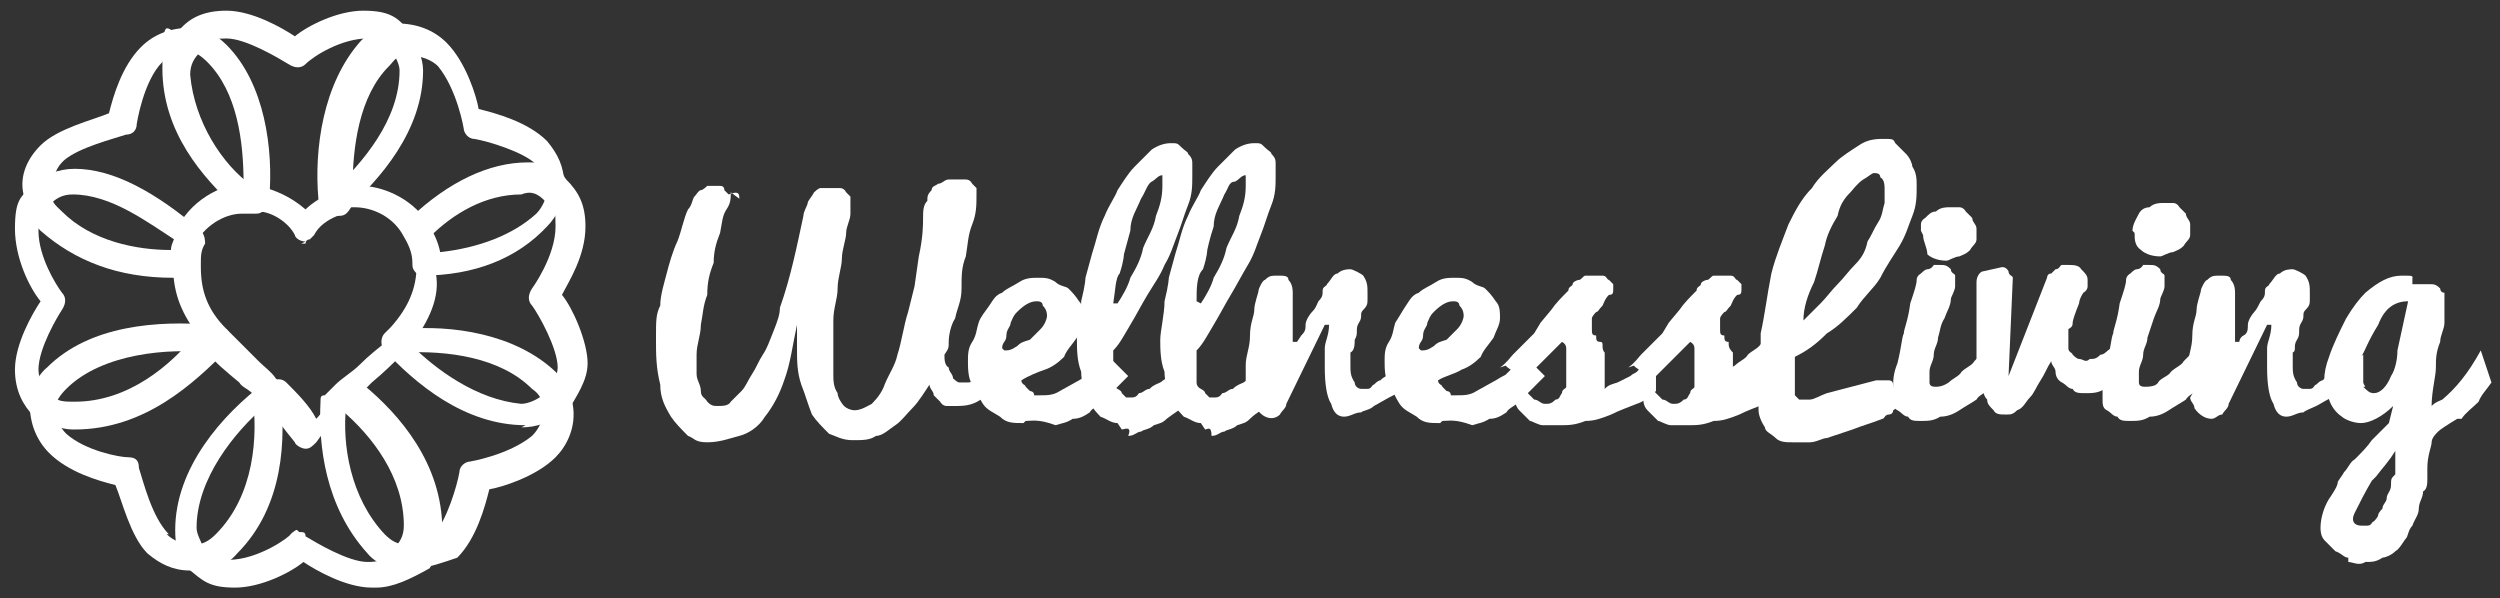 <?xml version="1.0" encoding="UTF-8"?>
<svg id="Layer_1" data-name="Layer 1" xmlns="http://www.w3.org/2000/svg" version="1.1" viewBox="0 0 117 28">
  <rect x="0" y="0" width="117" height="28" fill="#333333" stroke="none"/>
  <defs>
    <style>
      .cls-1 {
        fill: #fff;
        stroke-width: 0px;
      }
    </style>
  </defs>
  <g id="Wellness_Living" data-name="Wellness Living">
    <g id="Layer_2" data-name="Layer 2">
      <g id="Layer_1-2" data-name="Layer 1-2">
        <path class="cls-1" d="M14.3,11.3s-.2,0,0,0c-.3,0-.5-.2-.5-.3-.3-.6-1.1-1.1-1.7-1.1h-.6c-.2,0-.3,0-.5-.2-1.5-1.4-3.4-3.5-3.4-6.5s.3-1.4.8-1.8c.5-.6,1.2-.9,2.2-.9h0c1.2,0,2.6.8,3.2,1.2.6-.5,2-1.2,3.2-1.2s1.7.3,2.2,1.1h0c.3.5.6,1.1.6,1.7,0,2.8-2,5.1-3.7,6.6,0,0-.2.2-.3.2-.5.2-.9.5-1.1.9l-.2.2s-.2,0-.2.2c.2,0,0,0-.2,0ZM11.8,8.7h.3c.8.2,1.5.5,2.2,1.1.3-.3.8-.6,1.2-.8,1.5-1.4,3.2-3.4,3.2-5.7h0c0-.3-.2-.6-.3-.9-.3-.3-.8-.6-1.2-.6h0c-1.2,0-2.5.8-2.9,1.2-.2.2-.5.2-.8,0-.5-.3-2-1.2-2.9-1.2s-.9.2-1.2.6h0c-.3.3-.5.6-.5,1.1.2,2.2,1.5,4.2,2.9,5.2Z"/>
        <path class="cls-1" d="M8.1,13c-2.6,0-4.6-.8-6.2-2.2-.5-.5-.8-1.1-.8-1.7-.2-.9.2-1.7.8-2.3h0c.8-.8,2.5-1.2,3.2-1.5.2-.8.6-2.2,1.5-3.1.6-.6,1.4-.9,2.3-.9h0c.6,0,1.2.3,1.7.8,1.8,1.8,2.2,4.9,2,7.2,0,.2-.2.3-.2.5-.2.2-.3.2-.5.2h-.6c-.8,0-1.8.6-2.2,1.5-.2.3-.2.6-.2.9s-.3.6-.6.6c-.2,0-.3,0-.5,0ZM2.9,7.6c-.3.3-.5.9-.5,1.4s.2.6.5.9c1.4,1.4,3.5,1.8,5.1,1.8,0-.3.2-.5.2-.8.6-1.5,2.2-2.3,3.2-2.3,0-2-.3-4.3-1.7-5.7h0c-.3-.3-.6-.5-.9-.5-.5,0-.9.2-1.2.5-.9.9-1.2,2.9-1.2,2.9,0,.3-.2.5-.5.5-.6.2-2.2.6-2.9,1.2Z"/>
        <path class="cls-1" d="M3.4,20.1c-.6,0-1.2-.3-1.8-.6-.5-.5-.9-1.2-.9-2.2h0c0-1.2.8-2.6,1.2-3.2-.5-.6-1.2-2-1.2-3.4s.3-1.5.8-2h0c.5-.5,1.2-.8,2-.8,1.8,0,3.8,1.1,5.9,2.9.2.2.2.5.2.6-.2.3-.2.6-.2.9v.2c0,1.1.3,2,1.2,2.9.2.2.2.5,0,.8v.2c-1.5,1.5-3.8,3.7-7.1,3.7h0ZM1.8,17.3c0,.5.3.9.6,1.2h0c.3.3.6.3,1.1.3,2.5,0,4.5-1.7,5.7-3.2-.8-1.1-1.1-2-1.1-3.2v-.2h0c0-.3,0-.6.2-.9-1.4-.9-3.1-2.2-4.9-2.2h0c-.5,0-.8.2-1.1.5-.3.3-.5.8-.5,1.2,0,1.2.8,2.5,1.1,2.9.2.2.2.5,0,.8-.2.3-1.1,1.8-1.1,2.8Z"/>
        <path class="cls-1" d="M8.9,26.7c-.8,0-1.4-.3-2-.8h0c-.8-.8-1.2-2.5-1.5-3.2-.8-.2-2.2-.6-3.1-1.5-.6-.6-.9-1.4-.9-2.2h0c0-.6.3-1.4.8-1.8,2-2,5.2-2.2,7.7-2h.2c.2,0,.3.2.5.2.5.5,1.1,1.1,1.5,1.5.3.3.6.5.8.8q.2.2.2.3v.2c.3,2.3.2,5.5-2,7.7h0c-.5.6-1.2.8-2,.9h0ZM7.8,25c.3.3.8.5,1.2.5h0c.5,0,.8-.2,1.1-.5,1.8-1.8,2-4.6,1.7-6.6-.2-.2-.5-.3-.6-.5-.6-.5-1.1-.9-1.5-1.4-1.7-.2-4.9,0-6.6,1.7h0c-.3.3-.5.6-.5.9,0,.5.2.9.5,1.2.9.8,2.5,1.1,2.9,1.1s.5.2.5.5c.2.6.6,2.3,1.4,3.1Z"/>
        <path class="cls-1" d="M20,13c-.2,0-.3,0-.5-.2s-.2-.3-.2-.5c0-.5-.2-.9-.5-1.4-.5-.8-1.4-1.2-2.2-1.2s-.6,0-.9.2h-.2c-.3,0-.6-.3-.6-.6-.2-2.3.2-5.4,2-7.4.5-.5,1.1-.8,1.7-.8h0c.9,0,1.7.3,2.3.9.9.9,1.4,2.5,1.5,3.1.8.2,2.3.6,3.2,1.5h0c.5.6.8,1.2.8,2s-.3,1.5-.8,2c-1.4,1.5-3.4,2.3-5.9,2.3h0ZM16.9,8.7h0c.9,0,2.3.5,3.1,1.7.3.5.5.9.6,1.4,1.8-.2,3.4-.8,4.5-1.8.3-.3.5-.8.5-1.1h0c0-.5-.2-.8-.5-1.2-.6-.6-2.3-1.1-2.9-1.2-.3,0-.5-.3-.5-.5,0,0-.3-1.8-1.2-2.9-.3-.3-.8-.5-1.4-.5s-.6.2-.9.5h0c-1.4,1.4-1.7,3.8-1.7,5.7h.5Z"/>
        <path class="cls-1" d="M24.6,19.9h0c-2.9,0-5.2-2-6.6-3.5-.2-.2-.2-.6,0-.8l.3-.3c.8-.9,1.2-1.8,1.2-2.9h0c0-.5-.2-.9-.5-1.4-.2-.3-.2-.6.2-.8,1.8-1.7,3.7-2.6,5.5-2.6s1.4.3,1.8.8h0c.6.6.9,1.2.9,2.2,0,1.4-.8,2.6-1.1,3.2.5.6,1.2,2.2,1.2,3.2h0c0,.8-.5,1.5-.9,2.2-.9.6-1.5.8-2.2.8ZM19.2,16.1c1.2,1.2,3.1,2.6,5.2,2.8.3,0,.8-.2,1.1-.5h0c.3-.3.6-.8.6-1.2,0-.9-.9-2.5-1.2-2.9-.2-.2-.2-.5,0-.8,0,0,1.1-1.5,1.1-2.9s-.2-.9-.5-1.2-.6-.5-1.1-.3h0c-1.7,0-3.2.9-4.3,2,.2.5.3.9.3,1.5v.2c.2,1.1-.3,2.2-1.2,3.4Z"/>
        <path class="cls-1" d="M19.2,26.7h-.2c-.6,0-1.4-.3-1.8-.8-2-2.2-2.3-5.1-2.2-7.1,0-.2,0-.3.2-.3.2-.2.3-.3.5-.5.3-.3.8-.6,1.1-.9.5-.5.9-.8,1.4-1.2l.2-.3c.2-.2.3-.2.5-.2,2.2-.2,5.2.2,7.1,2,.5.5.6.9.8,1.5.2,1.1-.3,2-.8,2.5-.9.9-2.5,1.4-3.1,1.5-.2.8-.6,2.3-1.5,3.2h0c-.6.2-1.4.5-2,.5ZM16.2,19c-.2,1.8.2,4.3,1.8,6,.3.3.6.5,1.1.5h0c.5,0,.9-.2,1.2-.5.6-.6,1.1-2.3,1.2-2.9,0-.3.3-.5.5-.5,0,0,1.8-.3,2.9-1.2.3-.3.6-.8.5-1.4,0-.3-.2-.6-.5-.8h0c-1.5-1.5-4-1.8-6-1.7h0c-.5.5-.9.9-1.5,1.4-.3.3-.6.6-.9.9q-.2,0-.3.2Z"/>
        <path class="cls-1" d="M17.4,27.5c-1.2,0-2.6-.8-3.2-1.2-.6.5-2,1.2-3.2,1.2s-1.5-.3-2.2-.9h0c-.5-.5-.6-1.1-.6-1.8,0-2.9,2.2-5.4,4.2-6.9h.2c.3-.2.6-.2.8,0,.5.5,1.1,1.1,1.4,1.7.3-.3.6-.8.9-1.1s.3-.3.5-.5c.2-.2.6-.3.8,0,1.7,1.4,3.7,3.7,3.7,6.8h0c0,.6-.3,1.4-.6,1.8-.9.5-1.7.9-2.5.9h0ZM14,24.9c.2,0,.3,0,.3.2.5.3,2,1.2,2.9,1.2s.9-.3,1.2-.6c.3-.3.5-.6.5-1.1,0-2.3-1.5-4.2-2.9-5.4-.5.5-.9,1.1-1.2,1.5-.2.2-.3.3-.5.3s-.5-.2-.5-.3c-.5-.6-.9-1.2-1.4-1.7-1.4,1.2-3.2,3.4-3.2,5.7h0c0,.3.2.6.3.9.3.3.8.6,1.2.6,1.4,0,2.9-1.1,2.9-1.2,0,0,.2-.2.3-.2Z"/>
        <path class="cls-1" d="M15.8,10.1h0c-.3,0-.5-.2-.6-.5s0-.5.3-.6.6-.2.8,0,.2.5.2.6c-.2.3-.3.5-.6.5Z"/>
        <path class="cls-1" d="M18.9,16.5l-.8-.9.2-.2.9.8c-.2,0-.2.2-.3.3Z"/>
        <path class="cls-1" d="M34.2,9c0,.3,0,.5-.2.8s-.2.6-.3,1.1c-.2.5-.3.9-.3,1.4-.2.5-.3.9-.3,1.5-.2.5-.2.9-.3,1.4,0,.5-.2.9-.2,1.4v.9c0,.3.2.5.2.8s.2.3.3.5c.2.2.3.2.5.2s.5,0,.6-.2l.5-.5c.2-.2.3-.5.5-.8.2-.3.3-.6.5-.9.2-.3.3-.6.5-1.1s.3-.8.3-1.1c.5-1.4.8-2.9,1.1-4.3,0-.2.2-.5.2-.6s.2-.3.3-.5c.2-.2.3-.2.3-.2h.9q.2,0,.3.2l.2.2v.8c0,.3-.2.6-.2.9s-.2.8-.2,1.2-.2.9-.2,1.4-.2.9-.2,1.5v2.5c0,.3,0,.6.2.9,0,.2.2.5.3.6s.3.2.5.2c.3,0,.6-.2.8-.3.3-.3.5-.6.6-.9.2-.5.5-.9.6-1.4.2-.6.3-1.4.5-2,.2-.8.3-1.2.3-1.2l.2-1.4c.2-.9.2-1.5.2-1.8s0-.6.2-.8c0-.2,0-.3.2-.5,0-.2.2-.2.3-.3.2,0,.3-.2.5-.2h.8q.2,0,.3.2l.2.2v.3c0,.5,0,.9-.2,1.4s-.2.9-.3,1.5c-.2.5-.2.9-.2,1.5s-.2.9-.3,1.4c-.2.3-.3.8-.3,1.1s0,.3-.2.6c0,.2,0,.5.2.6,0,.2.2.3.2.5q.2.2.3.2h.3c.2,0,.3,0,.5-.2.2,0,.3-.2.5-.3.2-.2.3-.3.3-.5.2-.2.2-.3.3-.5l.2,1.4c-.3.3-.6.6-1.1.9-.3.2-.6.3-1.1.3h-.5c-.2,0-.3-.2-.3-.2l-.3-.3c0-.2-.2-.3-.2-.5-.2.3-.5.8-.8,1.1s-.5.6-.8.8-.6.5-.9.5c-.3.2-.6.2-1.1.2s-.8-.2-1.1-.3c-.3-.3-.6-.6-.8-.9-.2-.5-.3-.9-.5-1.4-.2-.6-.2-1.1-.2-1.7v-1.1c-.2.9-.3,1.8-.6,2.6-.2.6-.5,1.2-.9,1.7-.3.5-.8.8-1.2.9s-.9.3-1.5.3-.6-.2-.9-.3c-.3-.3-.6-.6-.8-.9-.3-.5-.5-.9-.5-1.5-.2-.8-.2-1.4-.2-2.2s0-1.1.2-1.5c0-.5.2-1.1.3-1.5s.3-1.1.5-1.5c.2-.5.3-1.1.5-1.5.2-.2.2-.5.3-.6s.2-.3.3-.3.3-.2.3-.2h.6q.2,0,.2.2l.2.2c.5-.2.5,0,.5.2Z"/>
        <path class="cls-1" d="M47.9,19.8c-.5,0-.8,0-1.1-.3-.3-.2-.6-.3-.8-.6-.2-.3-.3-.6-.5-.9-.2-.3-.2-.8-.2-1.1s0-.6.2-.9.2-.6.3-.9.3-.5.5-.8c.2-.3.3-.5.6-.6.2-.2.5-.3.8-.5.3-.2.6-.2.9-.2s.5,0,.8.2c.2.2.5.2.6.3.2.2.3.3.5.6.2.2.2.5.2.8s-.2.6-.3.9c-.2.3-.5.6-.6.9-.3.3-.6.5-.9.6s-.8.3-1.1.5c0,.2.2.2.2.3l.2.2s.2,0,.2.2h.3c.3,0,.6,0,.9-.2l.9-.5c.3-.2.6-.3.8-.5.3-.2.5-.3.6-.6l.9.9-1.2,1.2c-.2.2-.5.3-.6.5-.3.2-.5.3-.8.3-.3.2-.5.2-.8.3-.8-.3-1.1-.2-1.4-.2ZM47,16.4c.2,0,.3,0,.6-.2.2-.2.3-.2.6-.3l.5-.5c.2-.2.3-.5.3-.6s0-.3-.2-.5c0-.2-.2-.2-.3-.2-.3,0-.6.2-.9.5-.2.2-.2.3-.3.5,0,.2-.2.3-.2.6s-.2.3-.2.6q0-.2,0,0Z"/>
        <path class="cls-1" d="M52.3,19.8c-.3,0-.5-.2-.8-.3-.3-.3-.5-.6-.6-.9-.2-.5-.3-.8-.3-1.2-.2-.5-.2-1.1-.2-1.5s.2-1.2.2-1.8c.2-.8.2-1.1.2-1.1l.3-1.1c.2-.6.3-1.2.6-1.8.2-.5.5-.9.6-1.2.2-.3.5-.8.8-1.1l.8-.8c.3-.2.6-.3.9-.3s.3,0,.5.2.3.2.3.3c.2.2.2.3.2.5v.5c0,.5,0,.9-.2,1.4s-.3.9-.5,1.4-.3.9-.6,1.4c-.2.5-.5.9-.8,1.4s-.5.9-.8,1.4-.5.9-.8,1.2v1.5q0,.2.2.3t.2.2l.2.2h.3c.2,0,.3-.2.3-.2.2,0,.3-.2.5-.2.2-.2.3-.2.5-.3.3-.2.6-.5.9-.6l.6,1.5c-.5.3-.8.5-1.2.8-.2.2-.3.2-.6.3-.2.2-.5.2-.6.3-.2,0-.3.2-.6.2.2-.5-.2-.3-.3-.3ZM52.3,14.2c.2-.3.5-.8.6-1.2.3-.5.5-.9.6-1.4.2-.5.5-.9.6-1.5.2-.5.3-.9.3-1.4v-.5c-.2,0-.3.2-.5.3s-.3.5-.5.8c-.2.5-.5.9-.5,1.5l-.3,1.1s0,.3-.2.9c-.2.2-.2.8-.3,1.4h0Z"/>
        <path class="cls-1" d="M56.2,19.8c-.3,0-.5-.2-.8-.3-.3-.3-.5-.6-.6-.9-.2-.5-.3-.8-.3-1.2-.2-.5-.2-1.1-.2-1.5s.2-1.2.2-1.8c.2-.8.2-1.1.2-1.1l.3-1.1c.2-.6.3-1.2.6-1.8.2-.5.5-.9.6-1.2.2-.3.5-.8.8-1.1l.8-.8c.3-.2.6-.3.9-.3s.3,0,.5.2.3.2.3.3c.2.2.2.3.2.5v.5c0,.5,0,.9-.2,1.4s-.3.9-.5,1.4-.3.9-.6,1.4-.5.9-.8,1.4-.5.9-.8,1.4-.5.9-.8,1.2v1.5q0,.2.2.3t.2.2l.2.2h.3c.2,0,.3-.2.3-.2.2,0,.3-.2.5-.2.2-.2.3-.2.5-.3.3-.2.6-.5.9-.6l.6,1.5c-.5.3-.9.5-1.2.8-.2.2-.3.2-.6.3-.2.2-.5.2-.6.3-.2,0-.3.2-.6.2,0-.5-.2-.3-.3-.3ZM56.2,14.2c.2-.3.5-.8.6-1.2.3-.5.5-.9.6-1.4.2-.5.5-.9.6-1.5.2-.5.3-.9.3-1.4v-.5c-.2,0-.3.2-.5.3-.3,0-.3.3-.5.6-.2.5-.5.9-.5,1.5-.2.6-.3,1.1-.3,1.1,0,0,0,.3-.2.9-.3.3-.3.9-.3,1.5Z"/>
        <path class="cls-1" d="M58.3,18.2v-1.1c0-.5.2-.8.2-1.4s.2-.9.2-1.2.2-.8.2-.9.2-.5.3-.5c.2-.2.3-.2.6-.2s.5,0,.5.2c.2.2.2.5.2.6v2.3h.2l.2-.3c.2-.2.2-.3.2-.5s.2-.5.3-.6c.2-.2.2-.3.3-.5.2-.2.2-.3.2-.5s.2-.2.2-.3c.2-.2.3-.5.5-.5.2-.2.5-.2.6-.2s.5.2.6.3c.2.3.2.5.2.8v.3c0,.2,0,.3-.2.5s0,.3-.2.6,0,.5-.2.8c0,.2,0,.5-.2.6v.6c0,.3,0,.5.2.8,0,.2.2.3.3.3h.3c.2,0,.2-.2.3-.2q.2-.2.3-.2c.2-.2.3-.2.5-.3.3-.3.8-.5,1.4-.9v1.5h-.5s-.3.2-.6.3c-.6.3-.9.5-1.1.6-.2.2-.5.2-.6.3-.3,0-.5.2-.8.2s-.5-.2-.6-.6c-.2-.3-.3-.9-.3-1.7v-.9c0-.3.2-.6.2-1.1h-.2l-1.8,3.7c0,.2-.2.3-.3.5-.3.3-.8.2-1.1-.3v-.2c0-.2-.2-.3-.2-.5,0-.2,0-.3,0-.5Z"/>
        <path class="cls-1" d="M67.4,19.8c-.5,0-.8,0-1.1-.3-.3-.2-.6-.3-.8-.6-.2-.3-.3-.6-.5-.9s-.2-.8-.2-1.1,0-.6.2-.9.2-.6.3-.9c.2-.3.3-.5.5-.8s.3-.5.6-.6c.2-.2.5-.3.8-.5.3-.2.6-.2.9-.2s.5,0,.8.2c.2.2.5.2.6.3.2.2.3.3.5.6.2.2.2.5.2.8s-.2.6-.3.9c-.2.3-.5.6-.6.9-.3.3-.6.5-.9.6-.3.2-.8.3-1.1.5,0,.2.2.2.2.3l.2.2s.2,0,.2.2h.3c.3,0,.6,0,.9-.2l.9-.5c.3-.2.6-.3.8-.5.3-.2.5-.3.6-.6l.9.9-1.2,1.2c-.2.2-.5.3-.6.5-.3.2-.5.3-.8.3-.3.2-.5.2-.8.3-.8-.3-1.1-.2-1.4-.2ZM66.5,16.4c.2,0,.3,0,.6-.2.2-.2.3-.2.6-.3.2-.2.3-.3.5-.5.2-.2.3-.5.3-.6s0-.3-.2-.5c0-.2-.2-.2-.3-.2-.3,0-.6.2-.9.5-.2.2-.2.3-.3.5,0,.2-.2.3-.2.6s-.2.3-.2.6q0-.2,0,0Z"/>
        <path class="cls-1" d="M70.2,17.2c.3-.2.5-.5.6-.6.2-.2.3-.3.5-.5.2-.2.3-.3.5-.5l.3-.5.5-.6c.2-.3.5-.6.8-.9,0-.2.2-.2.2-.3s.2-.2.3-.2.2-.2.3-.2h.8c.2,0,.2.2.3.2l.2.2v.2c0,.2,0,.3-.2.3-.2.2-.2.3-.3.5-.2.2-.2.3-.3.3,0,0-.2.2-.2.3v.5c0,.2,0,.3.2.3,0,.2,0,.3.2.3s0,.3.2.5v1.7c.2-.2.3-.2.6-.3l.6-.3c.2-.2.5-.2.6-.3.3-.2.5-.3.6-.5v1.5c-.3.3-.6.5-.9.6-.5.2-.8.3-1.2.5-.5.2-.8.3-1.2.3-.5.2-.8.2-1.2.2h-.8c-.2,0-.5-.2-.6-.2-.2-.2-.3-.3-.5-.5-.2-.2-.2-.5-.2-.6h-.6l-.2-.2v-.3q0-.2.2-.3c0-.2.2-.2.2-.3l.2-.2q-.3-.2-.2-.2ZM71,17.9s.2,0,.2.2c0,0,.2.2.3.3q.2.2.3.3c.2,0,.3.2.5.2s.3,0,.5-.2c.2,0,.2-.2.3-.3,0-.2.2-.2.2-.3v-1.8q0-.2-.2-.3l-2,2Z"/>
        <path class="cls-1" d="M76.2,17.2c.3-.2.5-.5.6-.6.2-.2.3-.3.5-.5.2-.2.3-.3.5-.5l.3-.5.5-.6c.2-.3.5-.6.8-.9,0-.2.2-.2.2-.3s.2-.2.3-.2.2-.2.3-.2h.8c.2,0,.2.2.3.2l.2.2v.2c0,.2,0,.3-.2.3-.2.2-.2.3-.3.5-.2.2-.2.3-.3.3,0,0-.2.2-.2.3v.5c0,.2,0,.3.2.3,0,.2,0,.3.2.3,0,.2,0,.3.2.5v1.7c.2-.2.3-.2.6-.3l.6-.3c.2-.2.5-.2.6-.3.3-.2.5-.3.6-.5v1.5c-.3.3-.6.5-.9.6-.5.2-.8.3-1.2.5-.5.2-.8.3-1.2.3-.5.2-.8.2-1.2.2h-.8c-.2,0-.5-.2-.6-.2-.2-.2-.3-.3-.5-.5-.2-.2-.2-.5-.2-.6h-.6l-.2-.2v-.3q0-.2.2-.3c0-.2.2-.2.2-.3l.2-.2q-.3-.2-.2-.2ZM77,17.9s.2,0,.2.2c0,0,.2.2.3.3q.2.2.3.3c.2,0,.3.2.5.2s.3,0,.5-.2c.2,0,.2-.2.3-.3,0-.2.2-.2.2-.3v-1.8q0-.2-.2-.3l-2,2Z"/>
        <path class="cls-1" d="M80.4,17.6s.2-.2.3-.2l.5-.3c.2-.2.5-.3.6-.5.2-.2.5-.3.6-.5v-.5c.2-.9.3-1.8.5-2.8.2-.8.5-1.5.8-2.3.3-.6.6-1.2,1.1-1.7.3-.5.8-.9,1.1-1.2.3-.3.8-.6,1.1-.8s.6-.3,1.1-.3.5,0,.6.2c.2.2.3.3.5.5.2.2.3.5.3.6.2.3.2.6.2.9,0,.5,0,.9-.2,1.4s-.3.9-.6,1.4-.6.9-.9,1.5c-.3.5-.8.9-1.1,1.4-.5.5-.9.9-1.4,1.2-.5.5-.9.8-1.5,1.1v1.8l.2.2h.5c.2,0,.5-.2.8-.3l2.3-.6h.6c.2,0,.2.2.2.2,0,.2.2.2.2.3v.6q0,.2-.2.3c0,.2-.2.2-.2.2-.2,0-.2.2-.3.2-.5.2-.9.3-1.4.5l-.6.2-.6.2c-.2,0-.5.2-.8.2h-.8c-.3,0-.6,0-.8-.2s-.5-.3-.5-.5c-.2-.3-.3-.6-.3-.8,0-.3,0-.6-.2-.9-.5.3-.8.5-1.1.8-.3.2-.5.3-.5.3q-.2,0-.2-.2c-.2,0-.2-.2-.2-.2,0-.2-.2-.2-.2-.3v-.6c.3-.5.5-.5.5-.5ZM84.4,15l.8-.8c.3-.3.5-.6.8-.9s.5-.6.8-.9.5-.6.6-1.1c.2-.3.3-.6.5-.9s.2-.6.3-.9v-.6c0-.2,0-.5-.2-.6,0-.2-.2-.2-.3-.2s-.3.2-.5.3c-.3.2-.5.5-.6.6-.3.3-.5.6-.6,1.1-.3.5-.5.9-.6,1.4-.2.6-.3,1.1-.5,1.7-.3.6-.5,1.2-.5,1.8Z"/>
        <path class="cls-1" d="M93.1,18.2c-.2.2-.5.3-.6.5-.3.2-.5.3-.8.5-.3.2-.6.3-.9.3-.3.2-.6.2-.9.2s-.5,0-.6-.2c-.2,0-.3-.2-.5-.3s-.2-.3-.2-.5v-.6c0-.3,0-.6.2-1.1.2-.8.2-1.2.3-1.4,0-.2.2-.6.3-1.4.2-.6.3-.9.3-1.1s.2-.3.2-.3q.2-.2.3-.2c.2,0,.3-.2.3-.2h.3c.2,0,.3,0,.5.2,0,.2.2.2.2.3v.5c0,.2-.2.5-.2.6,0,.3-.2.6-.3.9-.2.3-.2.6-.3.9,0,.3-.2.5-.2.8s-.2.5-.2.8v.5c0,.2.2.2.3.2s.3,0,.6-.2c.2-.2.5-.3.6-.5.2-.2.5-.3.6-.5.2-.2.3-.3.5-.5l.2,1.7ZM89.9,10.8v-.3c0-.2.2-.3.2-.3.2-.2.3-.3.5-.3.2-.2.5-.2.6-.2h.5c.2,0,.3.2.3.2q.2.2.3.3c0,.2.2.3.2.5v.5c0,.2-.2.3-.3.5-.2.2-.3.2-.5.3-.2,0-.5.2-.6.2-.5,0-.8-.2-.9-.3,0-.3-.2-.6-.2-.9Z"/>
        <path class="cls-1" d="M92.5,17.5v-4.3c0-.3.2-.5.3-.5l.9-.2h0q.2,0,.3.2c0,.2.2.2.2.3l-.2,4.6h0l1.8-4.6s0-.2.2-.2l.2-.2c.2,0,.2-.2.3-.2h.3c.2,0,.5,0,.6.2.2.2.3.3.3.5v.3c0,.2-.2.3-.2.3-.2.3-.2.5-.2.5-.2.5-.3.8-.3.9s0,.2-.2.3v.9c0,.2.2.2.2.3q.2.2.3.2c.2,0,.3.2.5,0,.2,0,.3,0,.5-.2.2,0,.3-.2.5-.3s.5-.2.6-.3v1.7c-.3.2-.6.3-.9.5s-.6.2-.9.2-.5,0-.6-.2c-.2,0-.3-.2-.5-.3s-.3-.3-.3-.5-.2-.3-.2-.5c-.2.3-.3.6-.5.9s-.3.6-.5.8-.3.5-.6.6c-.2.2-.3.2-.5.2-.3,0-.5,0-.6-.2-.2-.2-.3-.3-.3-.5-.2-.2-.2-.5-.2-.6v-.8h-.5Z"/>
        <path class="cls-1" d="M102.9,18.2c-.2.2-.5.3-.6.5-.3.2-.5.3-.8.5-.3.2-.6.3-.9.3-.3.2-.6.2-.9.2s-.5,0-.6-.2c-.2,0-.3-.2-.5-.3s-.2-.3-.2-.5v-.6c0-.3,0-.6.2-1.1.2-.8.2-1.2.3-1.4,0-.2.2-.6.3-1.4.2-.6.3-.9.3-1.1s.2-.3.2-.3q.2-.2.3-.2c.2,0,.3-.2.3-.2h.3c.2,0,.3,0,.5.2,0,.2.2.2.2.3v.5c0,.2-.2.5-.2.6,0,.3-.2.6-.3.9s-.2.6-.3.9c0,.3-.2.5-.2.8s-.2.5-.2.8v.5c0,.2.2.2.3.2s.5,0,.6-.2.5-.3.6-.5c.2-.2.5-.3.6-.5.2-.2.3-.3.5-.5l.2,1.7ZM99.8,10.8c0-.3.2-.6.3-.8s.3-.3.5-.3c.2-.2.5-.2.6-.2h.5c.2,0,.3.2.3.2l.3.3c0,.2.2.3.2.5v.5c0,.2-.2.3-.3.5-.2.2-.3.2-.5.3-.2,0-.5.2-.6.2-.5,0-.8-.2-.9-.3-.3-.2-.3-.5-.3-.8Z"/>
        <path class="cls-1" d="M102.4,18.2v-1.1c0-.5.2-.8.2-1.4s.2-.9.2-1.2.2-.8.2-.9.2-.5.3-.5c.2-.2.3-.2.6-.2s.5,0,.5.2c.2.2.2.5.2.6v2.3h.2s0-.2.2-.3.2-.3.2-.5.2-.5.3-.6.2-.3.3-.5c.2-.2.2-.3.2-.5s.2-.2.2-.3c.2-.2.3-.5.5-.5.2-.2.5-.2.6-.2s.5.2.6.3c.2.3.2.5.2.8v.3c0,.2,0,.3-.2.5s0,.3-.2.6,0,.5-.2.8,0,.5-.2.6v.6c0,.3,0,.5.2.8,0,.2.2.3.3.3h.3c.2,0,.2-.2.3-.2q.2-.2.3-.2c.2-.2.3-.2.5-.3.3-.3.8-.5,1.4-.9v1.5h-.5s-.3.2-.6.3c-.6.3-.9.5-1.1.6s-.5.2-.6.3c-.3,0-.5.2-.8.2s-.5-.2-.6-.6c-.2-.3-.3-.9-.3-1.7v-.9c0-.3.2-.6.2-1.1h-.2l-1.8,3.7c0,.2-.2.3-.3.5-.2,0-.3.2-.5.2-.3,0-.6-.2-.8-.5,0-.2-.2-.3-.2-.5.2-.3.2-.5.2-.6Z"/>
        <path class="cls-1" d="M109.9,26.1c-.2,0-.3-.2-.6-.3-.2-.2-.3-.3-.5-.5-.2-.2-.2-.5-.2-.6,0-.5.2-1.1.5-1.5.2-.3.3-.5.3-.6s.2-.3.3-.5c.2-.2.3-.5.5-.6.3-.3.6-.6.8-.9.2-.2.5-.5.8-.8l.2-.8c-.5.5-1.1.8-1.5.8s-.8-.2-.9-.3c-.3-.2-.5-.5-.6-.8-.3-.6-.3-1.2,0-2,.2-.6.5-1.2.8-1.8.3-.5.6-.9.9-1.2.6-.5,1.1-.8,1.7-.8s.5,0,.5.2v.2h.8c.2,0,.3,0,.5.2,0,0,0,.2.2.2v1.4c0,.3-.2.6-.2.9-.2.5-.2.8-.2,1.2s-.2,1.1-.2,1.8c.2-.2.3-.2.5-.3.6-.5,1.2-1.2,1.8-2.3l.5,1.5c-.2.3-.5.6-.6.9-.3.3-.6.5-.8.8h-.2c-.5.3-.8.5-.9.6s-.3.3-.3.5-.2.6-.2,1.2v.5c0,.2,0,.5-.2.6,0,.3-.2.5-.2.8s-.2.5-.3.8c-.2.2-.2.5-.3.6s-.3.5-.5.6c-.2.2-.5.3-.6.3-.3.2-.5.2-.8.2-.3.2-.6,0-.8,0ZM111,22.5c-.3.5-.6,1.1-.8,1.5s0,.6.3.6h.3c.2,0,.2-.2.3-.2,0,0,.2-.2.2-.3s.2-.3.2-.3c0-.2.2-.3.2-.5s.2-.3.2-.6,0-.3.2-.5v-1.1c-.3.5-.6.8-.9,1.2ZM110.6,18.1c.2.2.3.3.5.3.3,0,.6-.3.8-.8.2-.3.3-.8.3-1.2l.5-2.3c-.6,0-1.1.3-1.4,1.1-.5.8-.6,1.2-.8,1.5-.2.6,0,1.1.2,1.4h0Z"/>
      </g>
    </g>
  </g>
</svg>